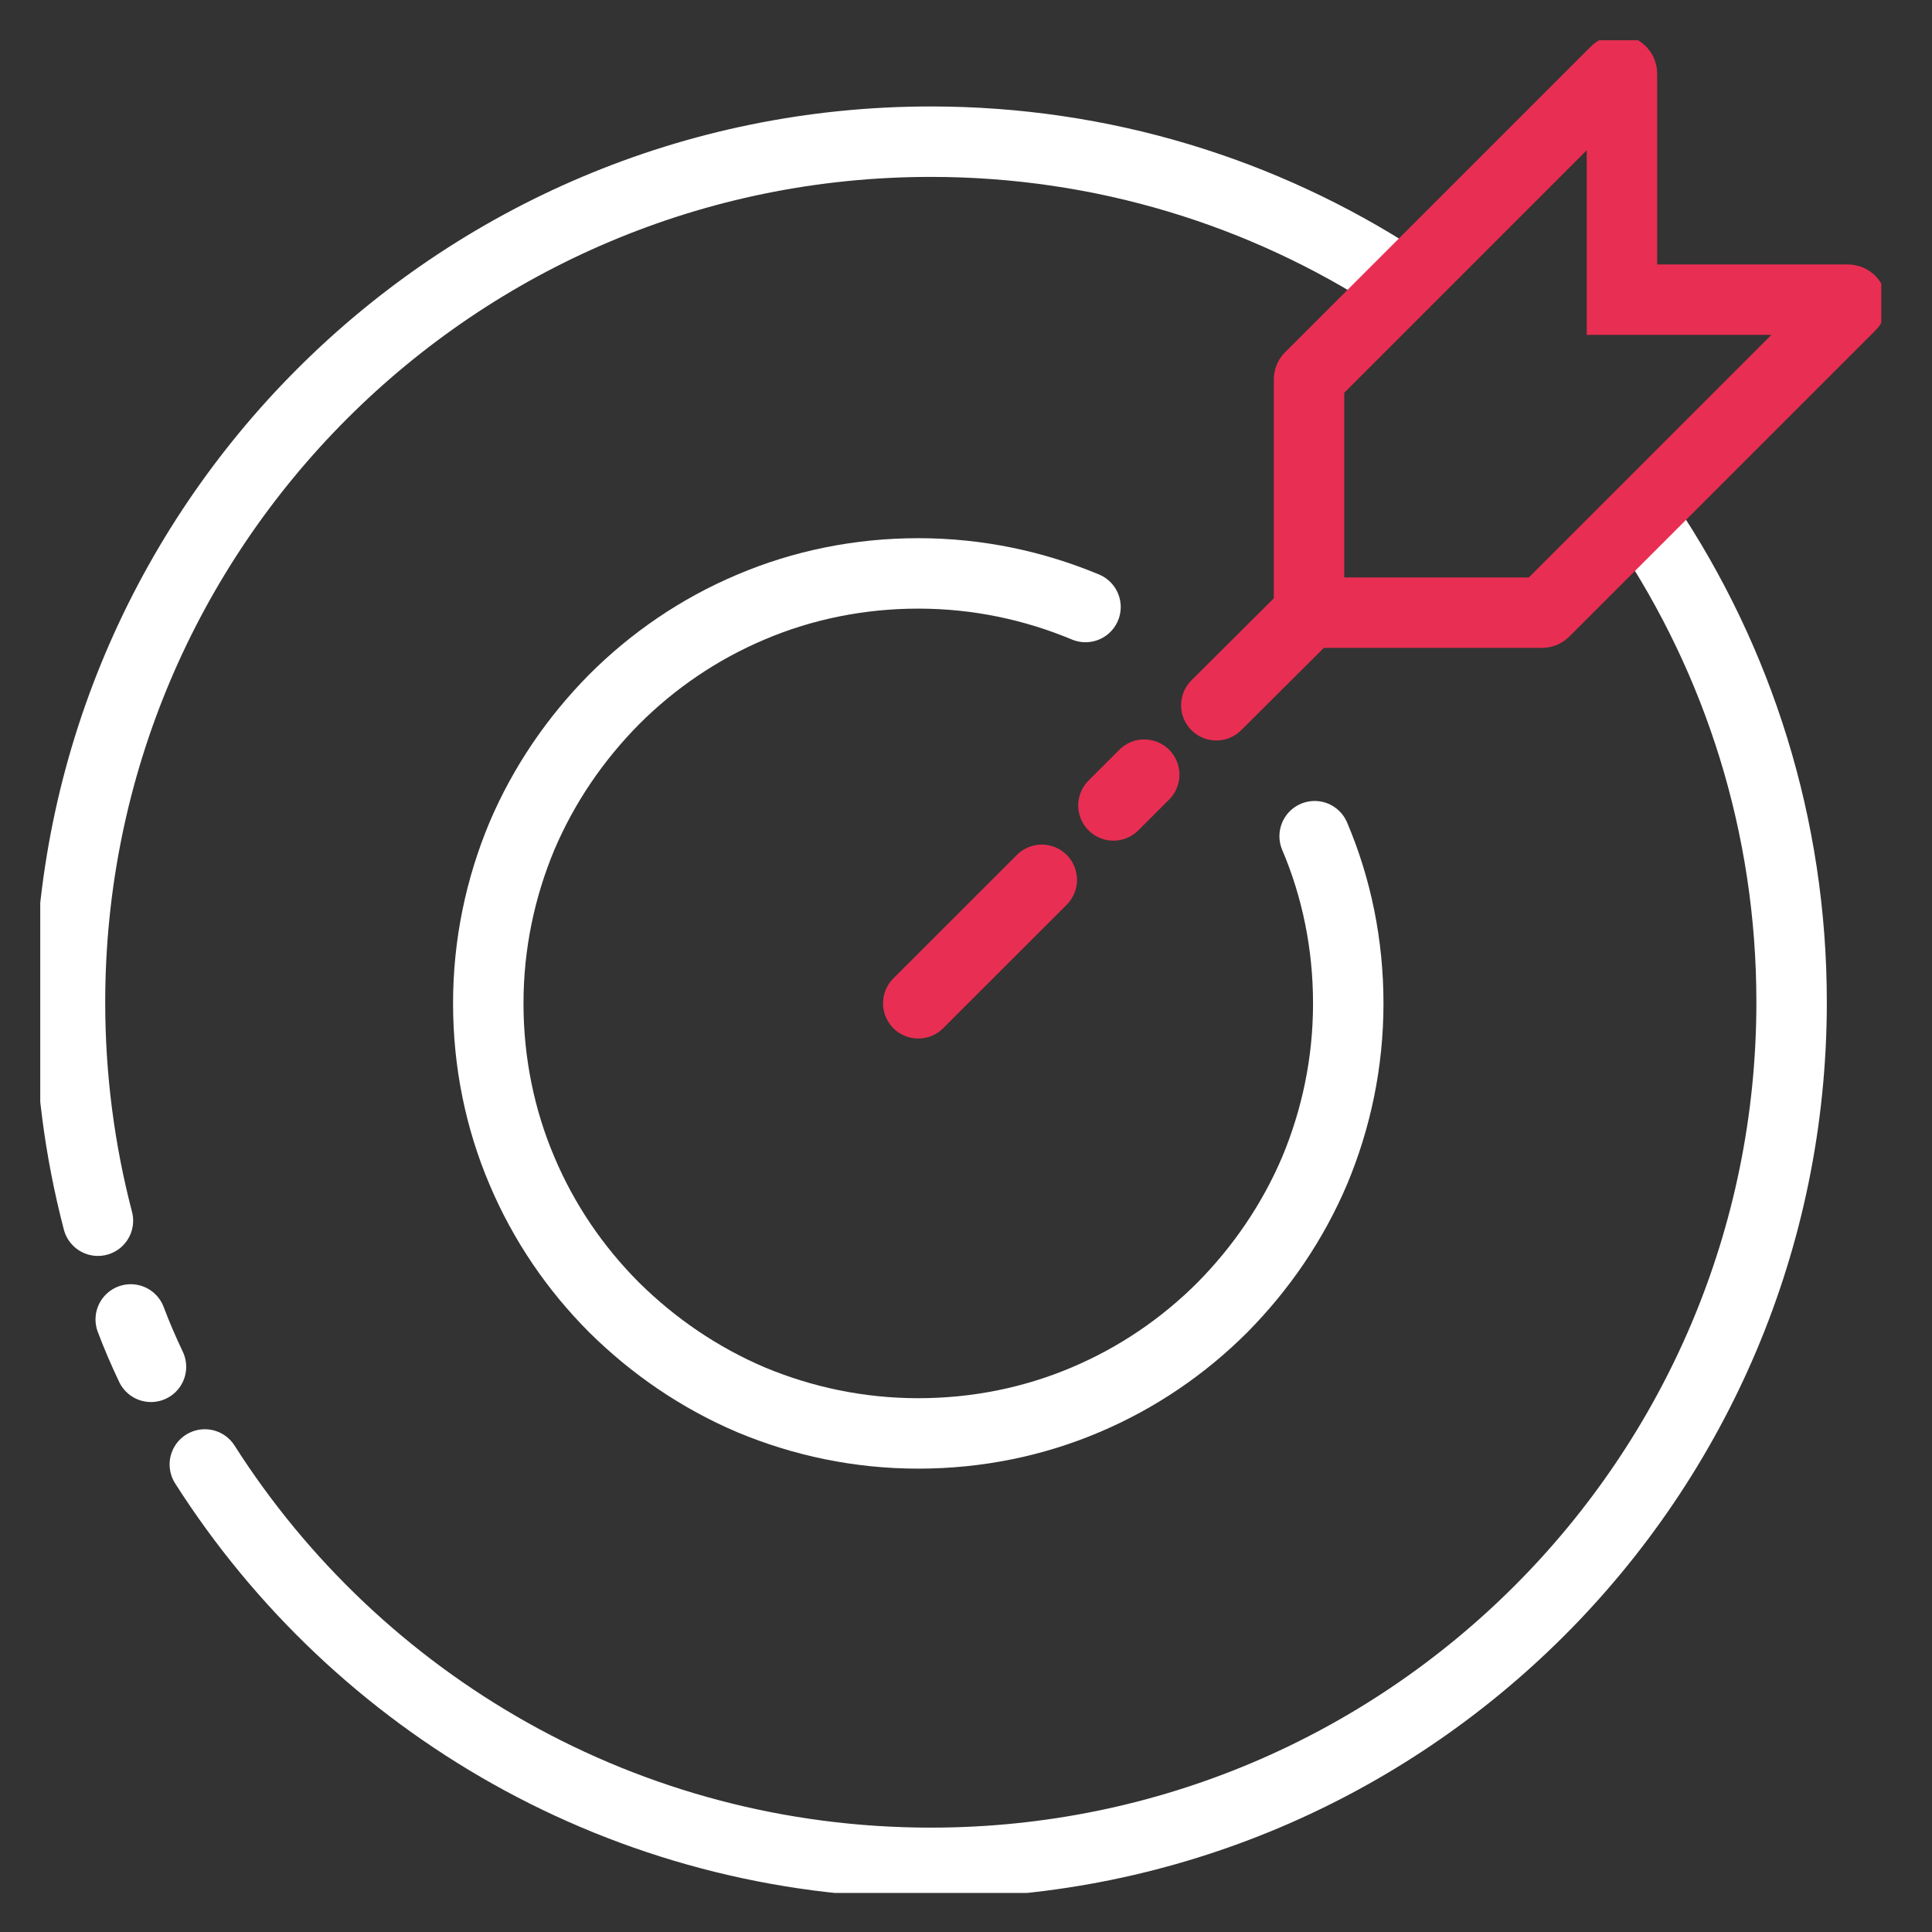 <?xml version="1.0" encoding="UTF-8"?> <svg xmlns="http://www.w3.org/2000/svg" width="48" height="48" viewBox="0 0 48 48" fill="none"><rect x="0" y="0" width="48" height="48" fill="#333333" stroke="none"/><g clip-path="url(#clip0)"><path d="M3.751 33.958C3.57 33.576 3.399 33.184 3.248 32.781" stroke="white" stroke-width="1.75" stroke-miterlimit="10" stroke-linecap="round" stroke-linejoin="round"></path><path d="M40.911 13.016C43.184 16.416 44.512 20.5 44.512 24.896C44.512 36.706 34.935 46.282 23.126 46.282C15.541 46.282 8.881 42.339 5.089 36.384" stroke="white" stroke-width="1.75" stroke-miterlimit="10" stroke-linecap="round" stroke-linejoin="round"></path><path d="M2.433 30.328C1.981 28.598 1.739 26.777 1.739 24.906C1.739 13.096 11.316 3.52 23.126 3.52C27.401 3.52 31.385 4.777 34.724 6.94" stroke="white" stroke-width="1.75" stroke-miterlimit="10" stroke-linecap="round" stroke-linejoin="round"></path><path d="M30.219 17.522L32.532 15.219" stroke="#E82E52" stroke-width="1.75" stroke-miterlimit="10" stroke-linecap="round"></path><path d="M27.663 20.011L28.428 19.246" stroke="#E82E52" stroke-width="1.75" stroke-miterlimit="10" stroke-linecap="round"></path><path d="M22.814 24.927L25.883 21.859" stroke="#E82E52" stroke-width="1.75" stroke-miterlimit="10" stroke-linecap="round"></path><path d="M45.971 7.596L38.376 15.191C38.356 15.211 38.336 15.221 38.316 15.221H32.612C32.562 15.221 32.522 15.181 32.522 15.13V9.427C32.522 9.406 32.532 9.376 32.552 9.366L40.147 1.771C40.207 1.711 40.297 1.751 40.297 1.832V7.445H45.911C45.991 7.445 46.032 7.545 45.971 7.596Z" stroke="#E82E52" stroke-width="1.75" stroke-miterlimit="10" stroke-linecap="round"></path><path d="M32.662 20.775C33.206 22.052 33.497 23.461 33.497 24.929C33.497 26.408 33.196 27.806 32.662 29.084C32.119 30.361 31.334 31.508 30.369 32.484C29.403 33.45 28.256 34.234 26.969 34.778C25.691 35.321 24.283 35.613 22.814 35.613C21.335 35.613 19.937 35.311 18.66 34.778C17.382 34.234 16.235 33.45 15.259 32.484C14.294 31.518 13.509 30.372 12.966 29.084C12.423 27.806 12.131 26.398 12.131 24.929C12.131 23.451 12.433 22.052 12.966 20.775C13.509 19.497 14.294 18.35 15.259 17.375C16.225 16.409 17.372 15.624 18.66 15.081C19.937 14.538 21.345 14.246 22.814 14.246C24.293 14.246 25.691 14.548 26.969 15.081" stroke="white" stroke-width="1.75" stroke-miterlimit="10" stroke-linecap="round" stroke-linejoin="round"></path></g><defs><clipPath id="clip0"><rect width="45.74" height="46.03" fill="white" transform="translate(1 1)"></rect></clipPath></defs></svg> 